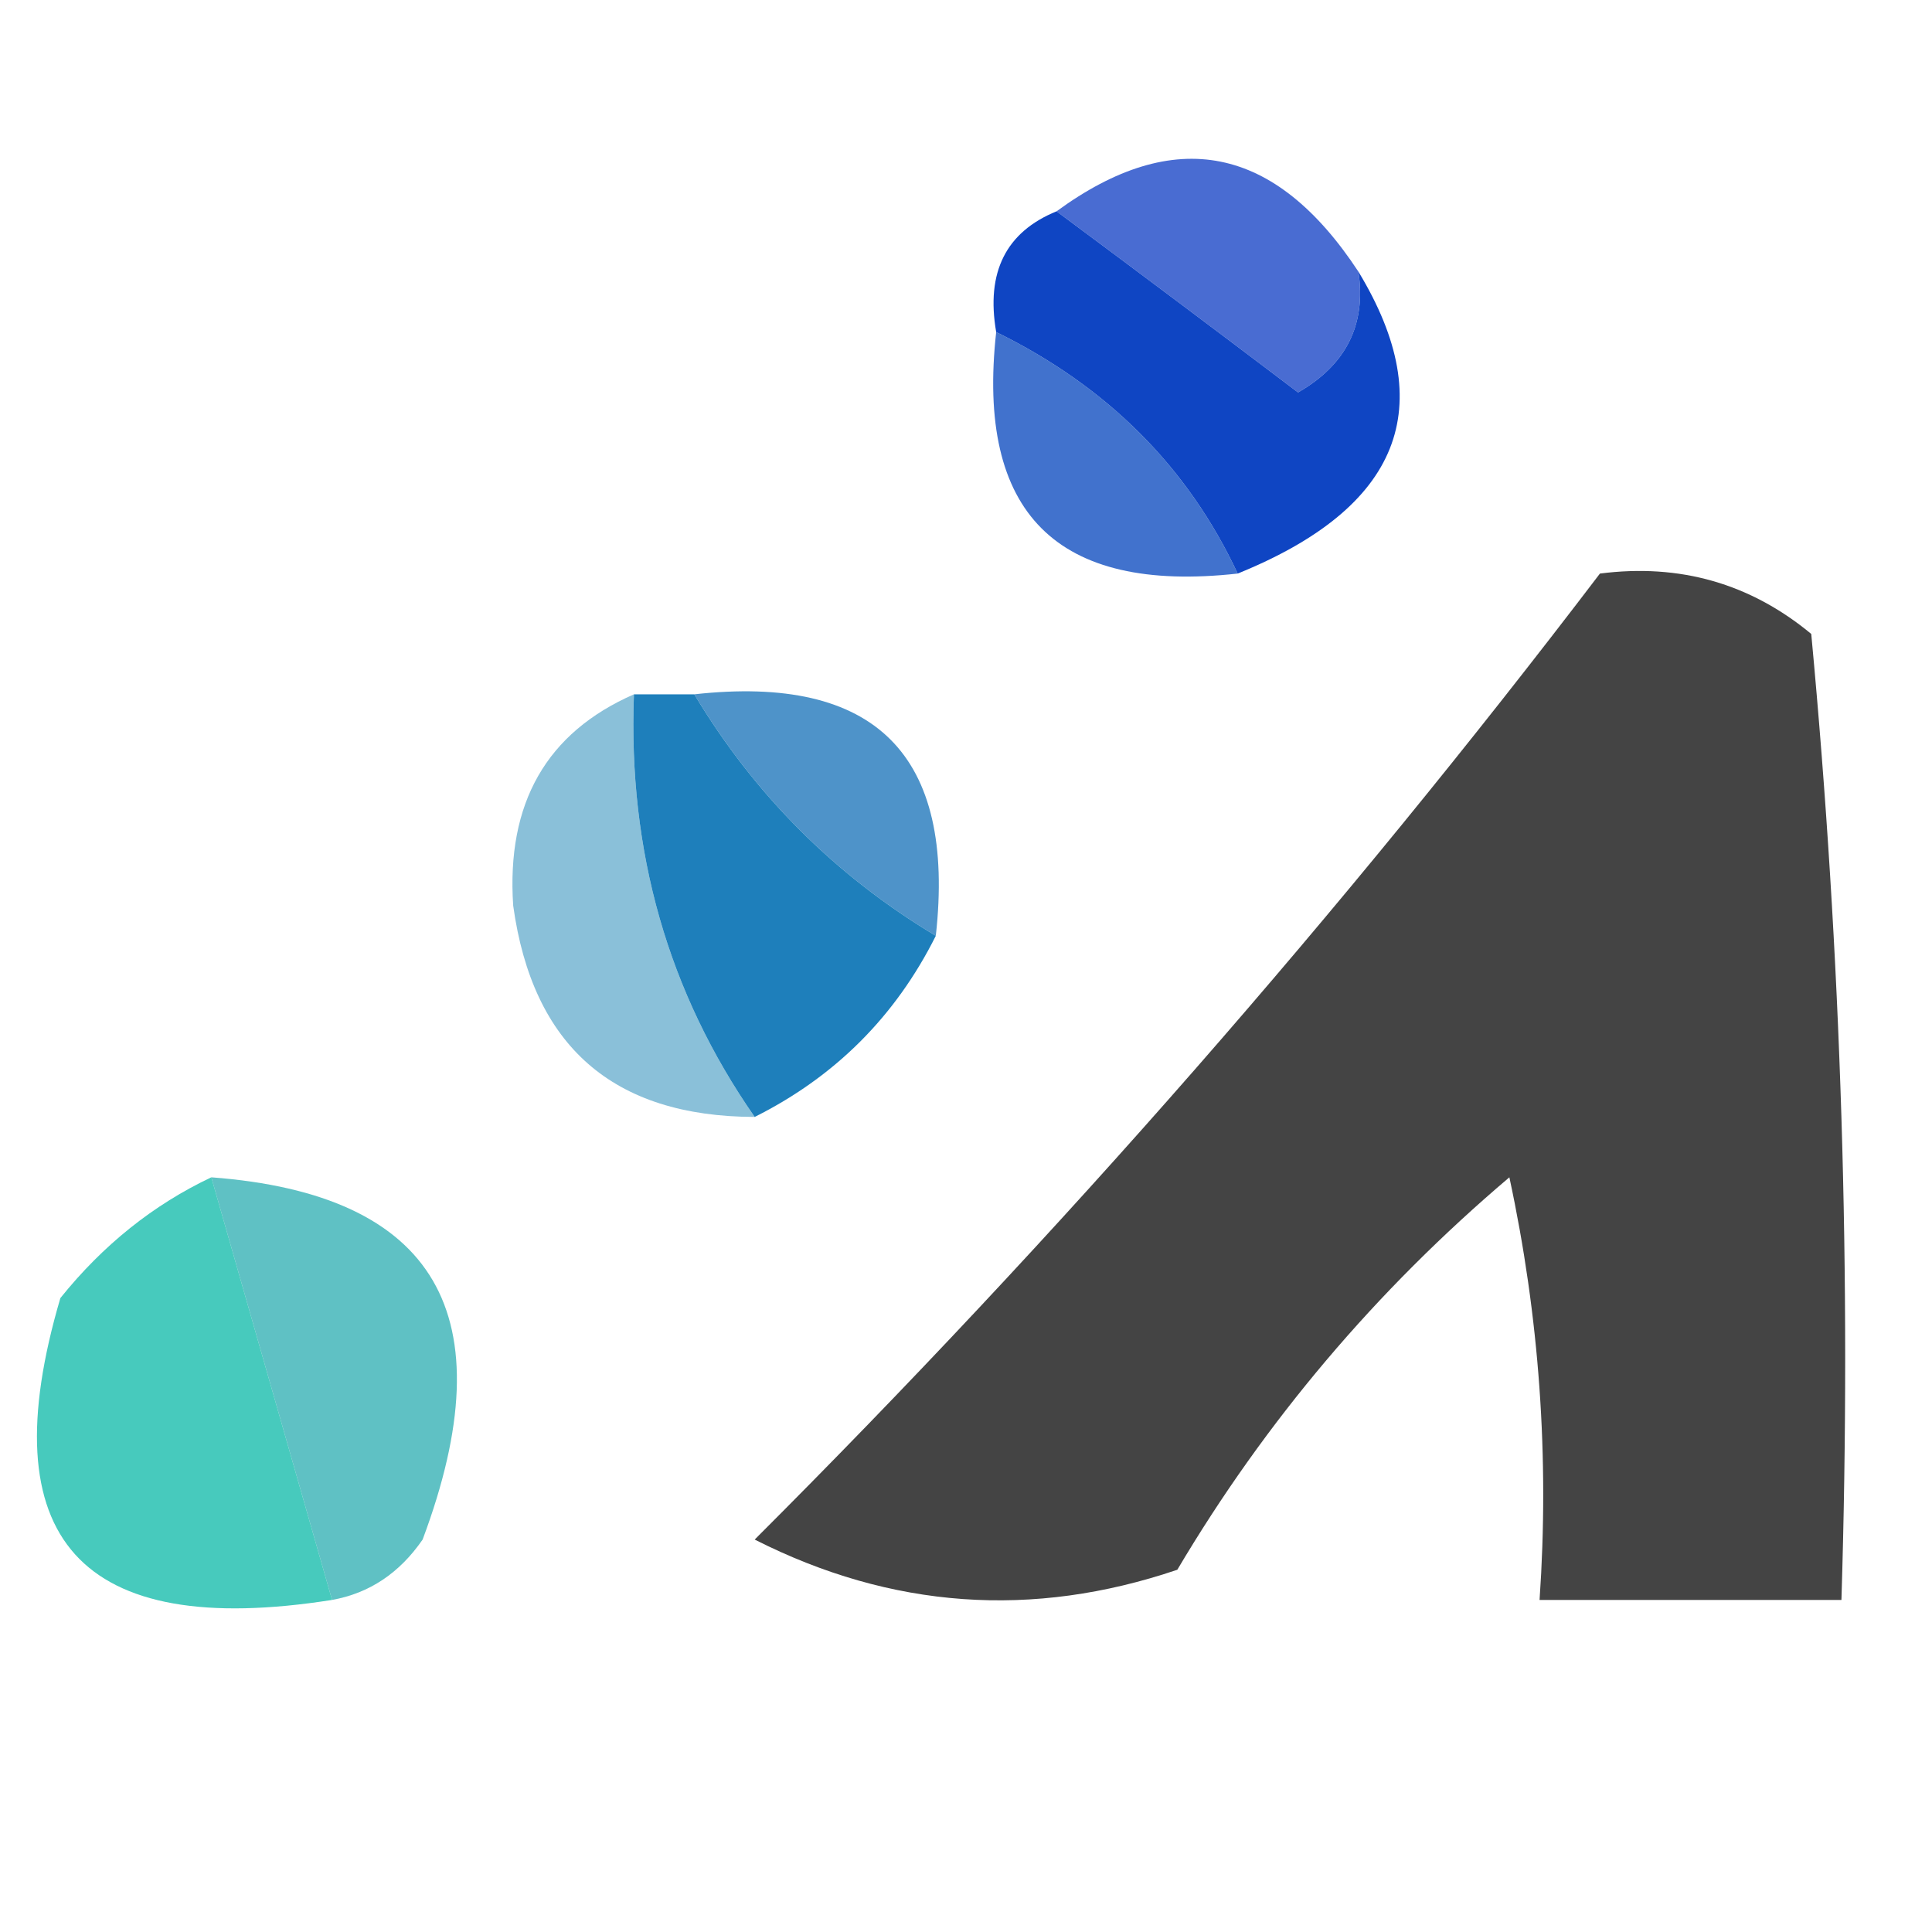 <svg width="32" height="32" viewBox="0 0 32 32" fill="none" xmlns="http://www.w3.org/2000/svg">
<path opacity="0.739" fill-rule="evenodd" clip-rule="evenodd" d="M17.5 3.5C19.455 2.07 21.121 2.403 22.5 4.5C22.631 5.376 22.297 6.043 21.5 6.5C20.148 5.476 18.815 4.476 17.5 3.5Z" fill="#0A39C3"/>
<path opacity="0.986" fill-rule="evenodd" clip-rule="evenodd" d="M17.5 3.5C18.815 4.476 20.148 5.476 21.5 6.5C22.297 6.043 22.631 5.376 22.5 4.5C23.858 6.743 23.192 8.409 20.5 9.5C19.674 7.736 18.341 6.402 16.5 5.5C16.328 4.508 16.662 3.842 17.5 3.5Z" fill="#0D43C2"/>
<path opacity="0.787" fill-rule="evenodd" clip-rule="evenodd" d="M16.5 5.5C18.341 6.402 19.674 7.736 20.5 9.5C17.5 9.833 16.167 8.5 16.5 5.5Z" fill="#0F4CC0"/>
<path opacity="0.732" fill-rule="evenodd" clip-rule="evenodd" d="M26.5 9.5C27.822 9.33 28.989 9.663 30 10.5C30.499 15.823 30.666 21.156 30.5 26.5C28.833 26.5 27.167 26.5 25.5 26.5C25.663 24.143 25.497 21.81 25 19.5C22.791 21.373 20.958 23.54 19.5 26C17.098 26.814 14.765 26.647 12.5 25.5C17.562 20.443 22.229 15.11 26.5 9.5Z" fill="black"/>
<path opacity="0.759" fill-rule="evenodd" clip-rule="evenodd" d="M11.5 11.5C14.5 11.167 15.833 12.5 15.5 15.5C13.833 14.5 12.5 13.167 11.5 11.5Z" fill="#1772B9"/>
<path opacity="0.98" fill-rule="evenodd" clip-rule="evenodd" d="M10.5 11.5C10.833 11.5 11.167 11.5 11.5 11.5C12.5 13.167 13.833 14.5 15.5 15.5C14.833 16.833 13.833 17.833 12.5 18.5C11.067 16.442 10.4 14.108 10.5 11.5Z" fill="#1A7DBA"/>
<path opacity="0.525" fill-rule="evenodd" clip-rule="evenodd" d="M10.5 11.5C10.4 14.108 11.067 16.442 12.5 18.5C10.155 18.494 8.822 17.327 8.5 15C8.386 13.301 9.053 12.134 10.5 11.5Z" fill="#2288B8"/>
<path opacity="0.737" fill-rule="evenodd" clip-rule="evenodd" d="M3.5 19.5C7.225 19.78 8.392 21.78 7 25.5C6.617 26.056 6.117 26.389 5.5 26.5C4.833 24.167 4.167 21.833 3.5 19.5Z" fill="#27ABAF"/>
<path opacity="0.853" fill-rule="evenodd" clip-rule="evenodd" d="M3.5 19.5C4.167 21.833 4.833 24.167 5.5 26.5C1.323 27.158 -0.177 25.492 1 21.5C1.708 20.619 2.542 19.953 3.5 19.5Z" fill="#28C1B2"/>
</svg>
